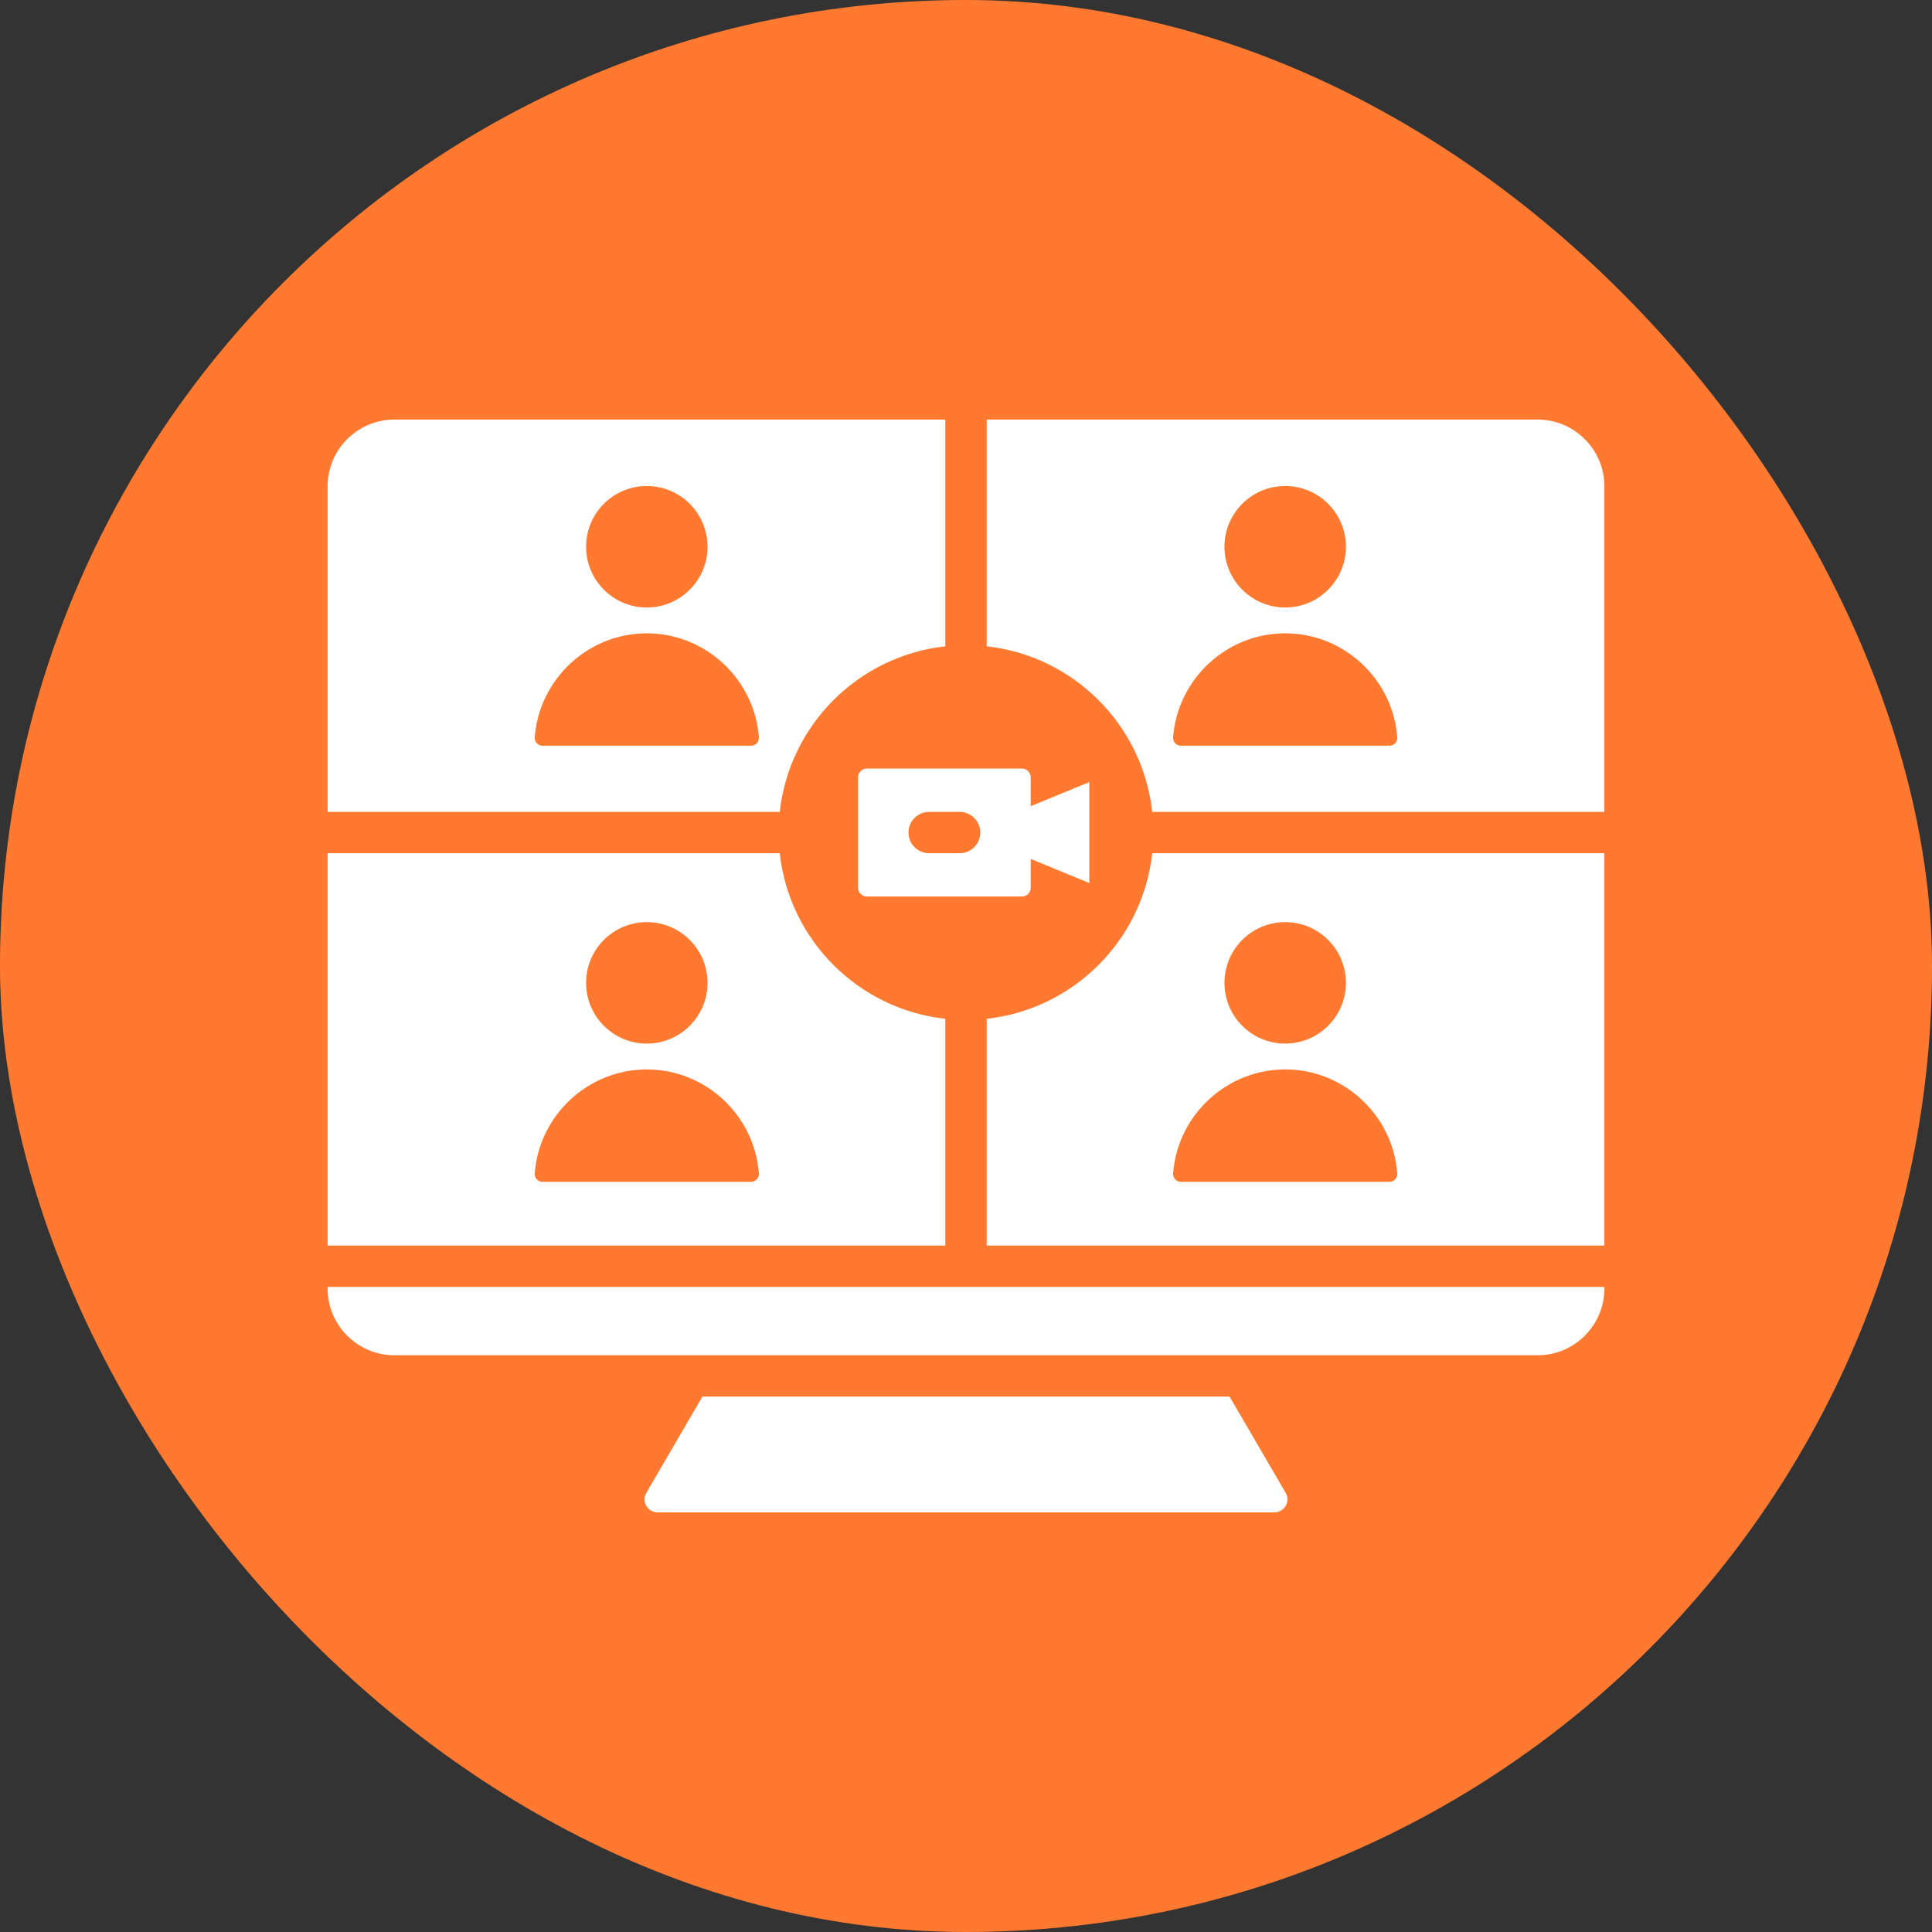 <svg width="73" height="73" viewBox="0 0 73 73" fill="none" xmlns="http://www.w3.org/2000/svg">
<rect x="0" y="0" width="73" height="73" fill="#333333" stroke="none"/>
<rect width="73" height="73" rx="36.5" fill="#FF7A30"/>
<path d="M48.577 56.404C48.783 56.758 48.505 57.145 48.152 57.145H24.848C24.495 57.145 24.217 56.758 24.423 56.404L26.541 52.77H46.459L48.577 56.404ZM12.379 48.69C12.379 50.075 13.512 51.208 14.898 51.208H58.102C59.488 51.208 60.621 50.075 60.621 48.69V48.625H12.379V48.69ZM35.719 47.062H12.379V32.239H29.463C29.824 35.525 32.433 38.134 35.719 38.495V47.062H35.719ZM22.145 37.137C22.145 38.404 23.172 39.432 24.439 39.432C25.707 39.432 26.734 38.404 26.734 37.137C26.734 35.87 25.707 34.842 24.439 34.842C23.172 34.842 22.145 35.87 22.145 37.137ZM28.674 44.336C28.51 42.148 26.668 40.408 24.439 40.408C22.211 40.408 20.369 42.148 20.205 44.336C20.192 44.509 20.327 44.655 20.501 44.655H28.378C28.552 44.655 28.687 44.509 28.674 44.336ZM60.621 18.372V30.677H43.537C43.176 27.391 40.567 24.782 37.281 24.421V15.854H58.102C59.488 15.854 60.621 16.987 60.621 18.372ZM46.266 20.659C46.266 21.926 47.293 22.954 48.56 22.954C49.828 22.954 50.855 21.926 50.855 20.659C50.855 19.391 49.828 18.364 48.56 18.364C47.293 18.364 46.266 19.391 46.266 20.659ZM52.795 27.858C52.631 25.67 50.789 23.93 48.56 23.93C46.332 23.93 44.49 25.67 44.326 27.858C44.313 28.031 44.448 28.177 44.622 28.177H52.499C52.673 28.177 52.808 28.031 52.795 27.858ZM43.537 32.239H60.621V47.062H37.281V38.495C40.567 38.134 43.176 35.525 43.537 32.239ZM46.266 37.137C46.266 38.404 47.293 39.432 48.56 39.432C49.828 39.432 50.855 38.404 50.855 37.137C50.855 35.87 49.828 34.842 48.56 34.842C47.293 34.842 46.266 35.87 46.266 37.137ZM44.326 44.336C44.313 44.509 44.448 44.655 44.622 44.655H52.499C52.673 44.655 52.808 44.509 52.795 44.336C52.631 42.148 50.789 40.408 48.56 40.408C46.332 40.408 44.49 42.148 44.326 44.336ZM38.945 29.372V30.463L41.159 29.551V33.365L38.945 32.453V33.544C38.945 33.726 38.797 33.874 38.615 33.874H32.752C32.57 33.874 32.422 33.726 32.422 33.544V29.372C32.422 29.19 32.57 29.041 32.752 29.041H38.615C38.797 29.041 38.945 29.19 38.945 29.372ZM37.04 31.458C37.04 31.026 36.69 30.677 36.259 30.677H35.108C34.676 30.677 34.327 31.026 34.327 31.458C34.327 31.889 34.676 32.239 35.108 32.239H36.259C36.69 32.239 37.04 31.889 37.04 31.458ZM29.463 30.677H12.379V18.372C12.379 16.987 13.512 15.854 14.898 15.854H35.719V24.421C32.433 24.782 29.824 27.391 29.463 30.677ZM22.145 20.659C22.145 21.926 23.172 22.954 24.439 22.954C25.707 22.954 26.734 21.926 26.734 20.659C26.734 19.391 25.707 18.364 24.439 18.364C23.172 18.364 22.145 19.391 22.145 20.659ZM28.674 27.858C28.51 25.67 26.668 23.93 24.439 23.93C22.211 23.93 20.369 25.67 20.205 27.858C20.192 28.031 20.327 28.177 20.501 28.177H28.378C28.552 28.177 28.687 28.031 28.674 27.858Z" fill="white"/>
</svg>
